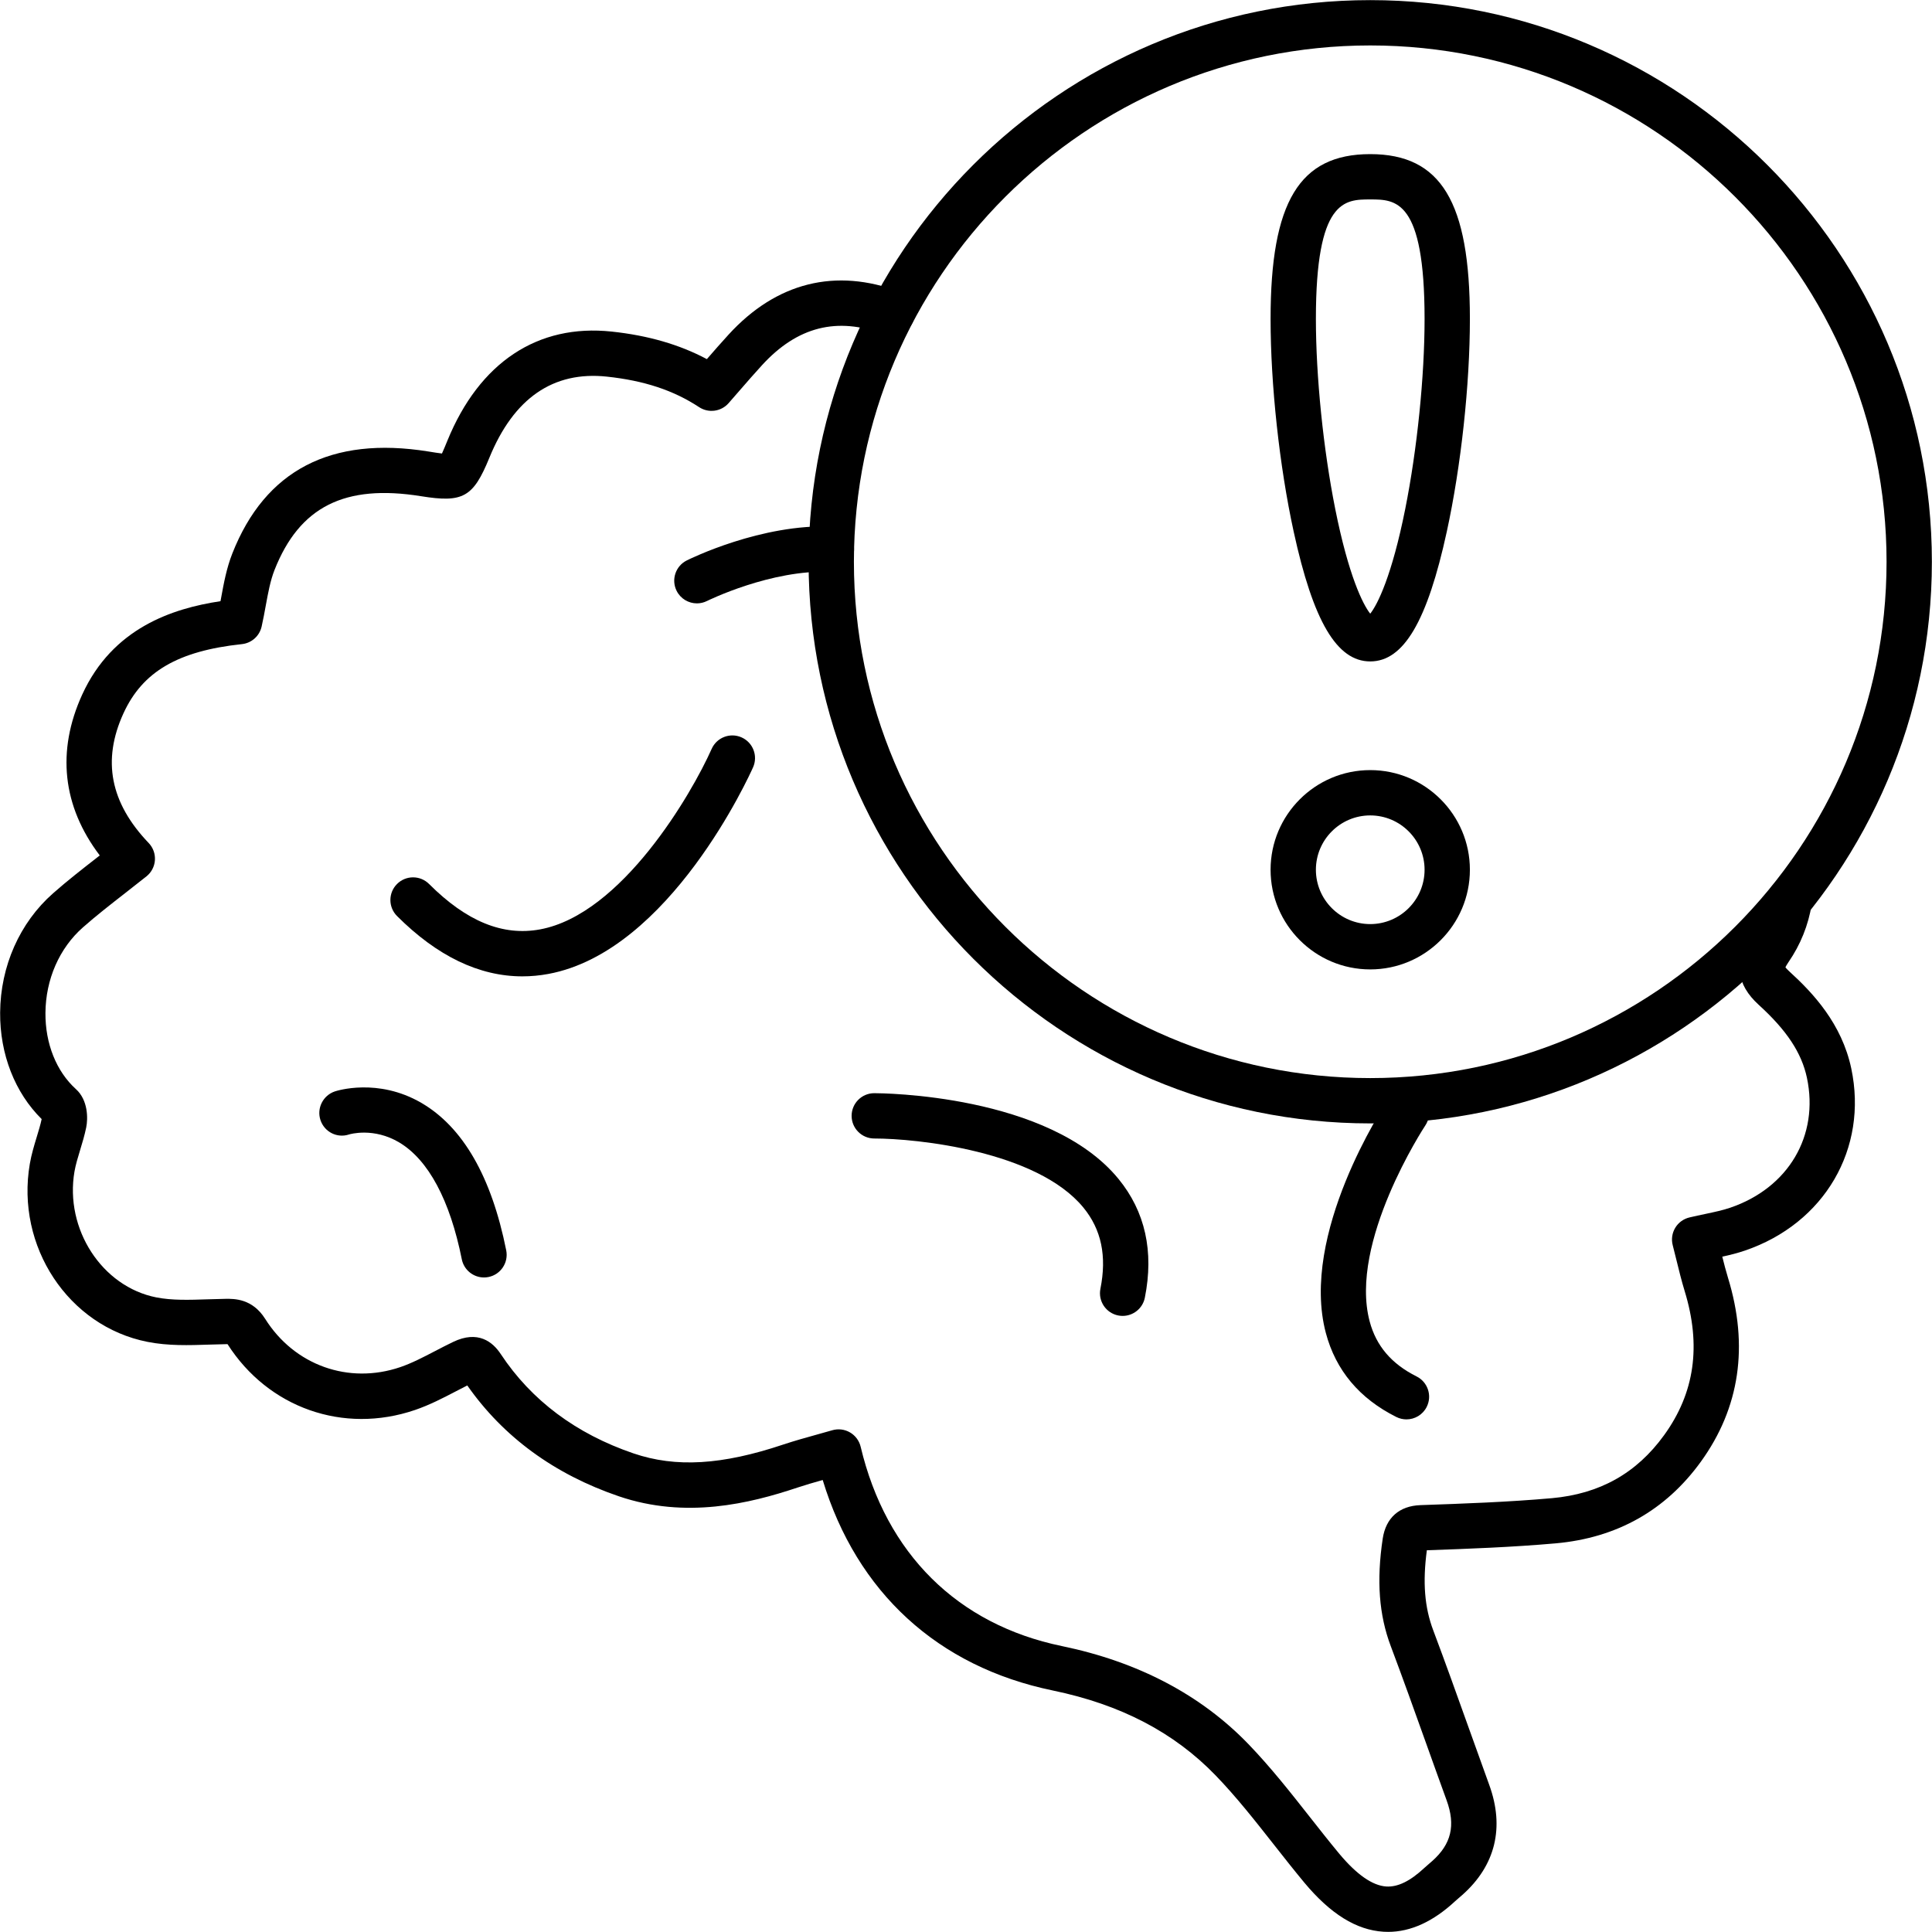 <?xml version="1.0" encoding="UTF-8"?><svg xmlns="http://www.w3.org/2000/svg" xmlns:xlink="http://www.w3.org/1999/xlink" height="511.5" preserveAspectRatio="xMidYMid meet" version="1.0" viewBox="19.2 19.2 511.6 511.5" width="511.6" zoomAndPan="magnify"><g><g><g id="change1_7"><path d="M382.042,316.682c-82.007,0-148.724-66.717-148.724-148.724S300.035,19.233,382.042,19.233 s148.725,66.717,148.725,148.724S464.049,316.682,382.042,316.682z M382.042,31.233c-75.39,0-136.724,61.334-136.724,136.724 s61.334,136.724,136.724,136.724c75.391,0,136.725-61.334,136.725-136.724S457.433,31.233,382.042,31.233z"/></g><g id="change1_5"><path d="M386.772,530.767c-0.412,0-0.824-0.013-1.235-0.038c-7.171-0.449-14.02-4.7-20.938-12.995 c-2.753-3.315-5.434-6.722-8.024-10.017c-5.123-6.513-9.962-12.663-15.422-18.33c-11.045-11.447-25.183-18.824-43.217-22.551 c-30.43-6.302-51.848-25.989-60.881-55.725c-2.305,0.646-4.515,1.284-6.672,2.001c-12.697,4.246-29.56,8.353-47.306,2.311 c-17.085-5.832-30.577-15.702-40.135-29.351c-0.986,0.495-1.977,1.011-3.006,1.547c-3.426,1.783-6.968,3.627-10.861,4.956 c-18.938,6.455-38.83-0.551-49.621-17.439c-0.103-0.005-0.222,0-0.359,0.002c-1.491,0.019-2.991,0.068-4.494,0.119 c-5.328,0.178-10.835,0.361-16.362-0.732c-20.938-4.136-34.91-25.284-31.141-47.144c0.437-2.522,1.143-4.845,1.826-7.091 c0.505-1.66,0.983-3.232,1.31-4.752c-7.086-6.992-11.075-17.177-10.998-28.191c0.086-12.313,5.192-23.827,14.011-31.591 c3.792-3.344,7.659-6.357,11.752-9.548c0.207-0.161,0.414-0.322,0.621-0.484c-9.873-13.008-11.496-27.626-4.639-42.623 c8.059-17.595,23.858-22.789,36.611-24.707c0.056-0.306,0.113-0.614,0.17-0.925c0.706-3.854,1.435-7.841,2.965-11.722 c8.694-22.046,26.151-31.127,51.878-26.998c1.279,0.208,2.668,0.433,3.627,0.541c0.413-0.884,0.953-2.206,1.448-3.419 c8.465-20.711,23.916-30.966,43.505-28.869c9.63,1.029,17.925,3.426,25.196,7.293c1.863-2.145,3.784-4.349,5.751-6.494 c12.66-13.842,28.353-17.757,45.377-11.313c3.099,1.173,4.661,4.636,3.487,7.735c-1.173,3.099-4.636,4.66-7.735,3.487 c-12.388-4.689-22.948-2.009-32.279,8.194c-1.994,2.174-3.986,4.468-5.913,6.686c-0.977,1.125-1.954,2.25-2.94,3.372 c-1.976,2.246-5.303,2.694-7.802,1.049c-6.773-4.455-14.532-7.022-24.417-8.08c-14.21-1.521-24.676,5.707-31.121,21.475 c-4.272,10.466-6.978,11.991-18.096,10.188c-20.22-3.247-32.19,2.782-38.803,19.552c-1.1,2.792-1.695,6.041-2.325,9.481 c-0.325,1.777-0.662,3.614-1.084,5.49c-0.564,2.506-2.662,4.374-5.216,4.647c-16.935,1.808-26.317,7.29-31.373,18.329 c-5.693,12.451-3.509,23.683,6.68,34.336c1.164,1.217,1.763,2.867,1.651,4.547s-0.925,3.235-2.241,4.287 c-1.884,1.505-3.756,2.965-5.607,4.408c-3.946,3.075-7.674,5.98-11.196,9.086c-6.259,5.511-9.882,13.773-9.944,22.671 c-0.057,8.125,2.887,15.481,8.077,20.181c3.211,2.893,3.217,7.754,2.713,10.169c-0.436,2.106-1.038,4.087-1.62,6.002 c-0.603,1.982-1.172,3.855-1.481,5.642c-2.625,15.228,7.286,30.492,21.645,33.328c4.176,0.829,8.77,0.674,13.633,0.512 c1.587-0.054,3.171-0.105,4.744-0.126c2.29-0.023,7.062-0.09,10.467,5.289c7.736,12.32,22.113,17.454,35.791,12.791 c3.033-1.035,6.026-2.593,9.195-4.243c1.545-0.804,3.142-1.636,4.775-2.419c6.604-3.185,10.518-0.01,12.636,3.215 c8.104,12.25,19.932,21.102,35.144,26.294c11.189,3.812,23.415,3.092,39.638-2.337c2.987-0.992,5.904-1.804,8.992-2.663 c1.321-0.367,2.661-0.739,4.024-1.133c1.576-0.455,3.27-0.243,4.687,0.584s2.433,2.198,2.813,3.794 c6.73,28.313,25.647,47.056,53.265,52.775c20.19,4.172,36.82,12.91,49.425,25.973c5.881,6.104,11.134,12.781,16.215,19.24 c2.543,3.233,5.173,6.576,7.816,9.76c4.618,5.537,8.814,8.466,12.464,8.694c3.035,0.186,6.319-1.412,10.055-4.896 c0.439-0.413,0.906-0.813,1.375-1.21c0.236-0.2,0.473-0.4,0.703-0.606c5.089-4.503,6.269-9.472,3.84-16.124 c-1.841-5.055-3.649-10.113-5.458-15.17c-3.009-8.416-6.121-17.118-9.313-25.604c-3.134-8.301-3.815-17.365-2.144-28.521 c0.842-5.52,4.395-8.659,10.004-8.857c11.353-0.396,23.088-0.805,34.763-1.836c12.714-1.141,22.447-6.602,29.748-16.696 c8.097-11.198,9.874-23.683,5.436-38.163c-0.853-2.802-1.534-5.583-2.193-8.273c-0.318-1.301-0.635-2.591-0.966-3.861 c-0.407-1.563-0.166-3.226,0.668-4.609s2.191-2.373,3.764-2.743c1.449-0.341,2.821-0.631,4.134-0.909 c2.521-0.533,4.696-0.993,6.658-1.667c15.411-5.248,23.567-19.074,20.313-34.408c-1.408-6.608-5.339-12.561-12.746-19.297 c-5.992-5.455-6.659-11.375-2.04-18.101c2.188-3.18,3.601-6.685,4.201-10.42c0.525-3.271,3.604-5.497,6.875-4.972 c3.272,0.525,5.498,3.604,4.973,6.875c-0.885,5.508-2.957,10.661-6.159,15.315c-0.455,0.661-0.684,1.096-0.798,1.352 c0.163,0.216,0.469,0.57,1.024,1.075c6.314,5.743,13.889,13.854,16.407,25.677c4.508,21.232-7.075,41.075-28.166,48.259 c-1.979,0.68-3.951,1.162-5.986,1.609c0.469,1.883,0.962,3.778,1.515,5.595c5.535,18.056,3.117,34.444-7.188,48.7 c-9.327,12.895-22.249,20.167-38.407,21.616c-11.565,1.022-23.035,1.444-34.15,1.832c-1.139,8.52-0.608,15.105,1.691,21.197 c3.229,8.584,6.358,17.334,9.385,25.795c1.801,5.036,3.602,10.072,5.432,15.101c4.131,11.313,1.66,21.415-7.146,29.208 c-0.288,0.257-0.596,0.519-0.904,0.78c-0.318,0.271-0.639,0.539-0.946,0.827C398.733,528.034,392.767,530.767,386.772,530.767z M395.464,429.782C395.463,429.782,395.463,429.782,395.464,429.782L395.464,429.782z M31.247,316.498 c0.006,0.006,0.013,0.012,0.02,0.018C31.26,316.51,31.253,316.504,31.247,316.498z"/></g><g id="change1_1"><path d="M157.524,277.743c-11.432,0-22.566-5.352-33.188-15.974c-2.343-2.343-2.343-6.142,0-8.485 c2.343-2.343,6.142-2.343,8.485,0c9.919,9.919,19.535,13.849,29.401,12.019c21.625-4.016,40.125-35.861,45.427-47.793 c1.346-3.028,4.889-4.394,7.92-3.046c3.028,1.346,4.392,4.892,3.046,7.92c-0.883,1.987-22.001,48.739-54.203,54.718 C162.106,277.529,159.809,277.743,157.524,277.743z"/></g><g id="change1_3"><path d="M203.744,178.975c-2.201,0-4.32-1.216-5.372-3.318c-1.482-2.964-0.28-6.568,2.684-8.05 c0.799-0.399,19.792-9.784,38.563-8.967c3.311,0.144,5.878,2.943,5.735,6.254c-0.143,3.311-2.934,5.896-6.253,5.735 c-15.7-0.676-32.509,7.628-32.678,7.711C205.561,178.771,204.645,178.975,203.744,178.975z"/></g><g id="change1_2"><path d="M316.483,367.656c-0.391,0-0.786-0.038-1.184-0.117c-3.249-0.65-5.356-3.812-4.707-7.061 c1.732-8.662,0.259-15.698-4.506-21.51c-12.3-15.003-44.143-18.289-55.375-18.289c-3.313,0-6-2.687-6-6s2.687-6,6-6 c1.881,0,46.272,0.258,64.655,22.682c7.088,8.646,9.44,19.233,6.993,31.471C321.79,365.685,319.284,367.656,316.483,367.656z"/></g><g id="change1_4"><path d="M391.632,395.057c-0.901,0-1.817-0.204-2.679-0.635c-9.761-4.88-16.04-12.362-18.663-22.239 c-6.963-26.218,15.399-60.182,16.354-61.614c1.837-2.757,5.563-3.502,8.32-1.664c2.757,1.838,3.502,5.562,1.665,8.318 c-0.273,0.414-20.314,30.957-14.737,51.897c1.728,6.486,5.792,11.252,12.428,14.569c2.964,1.481,4.165,5.086,2.683,8.05 C395.952,393.842,393.833,395.057,391.632,395.057z"/></g><g id="change1_8"><path d="M147.361,357.478c-2.802,0-5.307-1.972-5.877-4.824c-3.126-15.633-8.852-26.326-16.556-30.925 c-6.78-4.047-13.047-2.199-13.311-2.118c-3.143,1.047-6.508-0.662-7.556-3.806s0.685-6.553,3.828-7.601 c0.458-0.15,11.34-3.657,22.854,3.024c11.029,6.4,18.601,19.546,22.506,39.071c0.65,3.249-1.457,6.41-4.707,7.061 C148.147,357.439,147.751,357.478,147.361,357.478z"/></g><g id="change1_9"><path d="M382.042,194.347c-8.847,0-15.101-10.61-20.28-34.402c-3.768-17.312-6.108-38.881-6.108-56.291 c0-30.998,7.646-43.642,26.389-43.642c18.744,0,26.39,12.644,26.39,43.642c0,17.41-2.341,38.979-6.109,56.291 C397.144,183.737,390.889,194.347,382.042,194.347z M382.042,72.012c-6.744,0-14.389,0-14.389,31.642 c0,15.225,1.962,34.503,5.119,50.311c3.549,17.765,7.349,25.337,9.27,27.74c1.921-2.403,5.721-9.975,9.27-27.74 c3.158-15.809,5.12-35.086,5.12-50.311C396.432,72.012,388.787,72.012,382.042,72.012z"/></g><g id="change1_6"><path d="M382.042,275.903c-14.551,0-26.389-11.838-26.389-26.389s11.838-26.389,26.389-26.389 c14.552,0,26.39,11.838,26.39,26.389S396.594,275.903,382.042,275.903z M382.042,235.125c-7.934,0-14.389,6.455-14.389,14.389 s6.455,14.389,14.389,14.389c7.935,0,14.39-6.455,14.39-14.389S389.977,235.125,382.042,235.125z"/></g></g></g></svg>